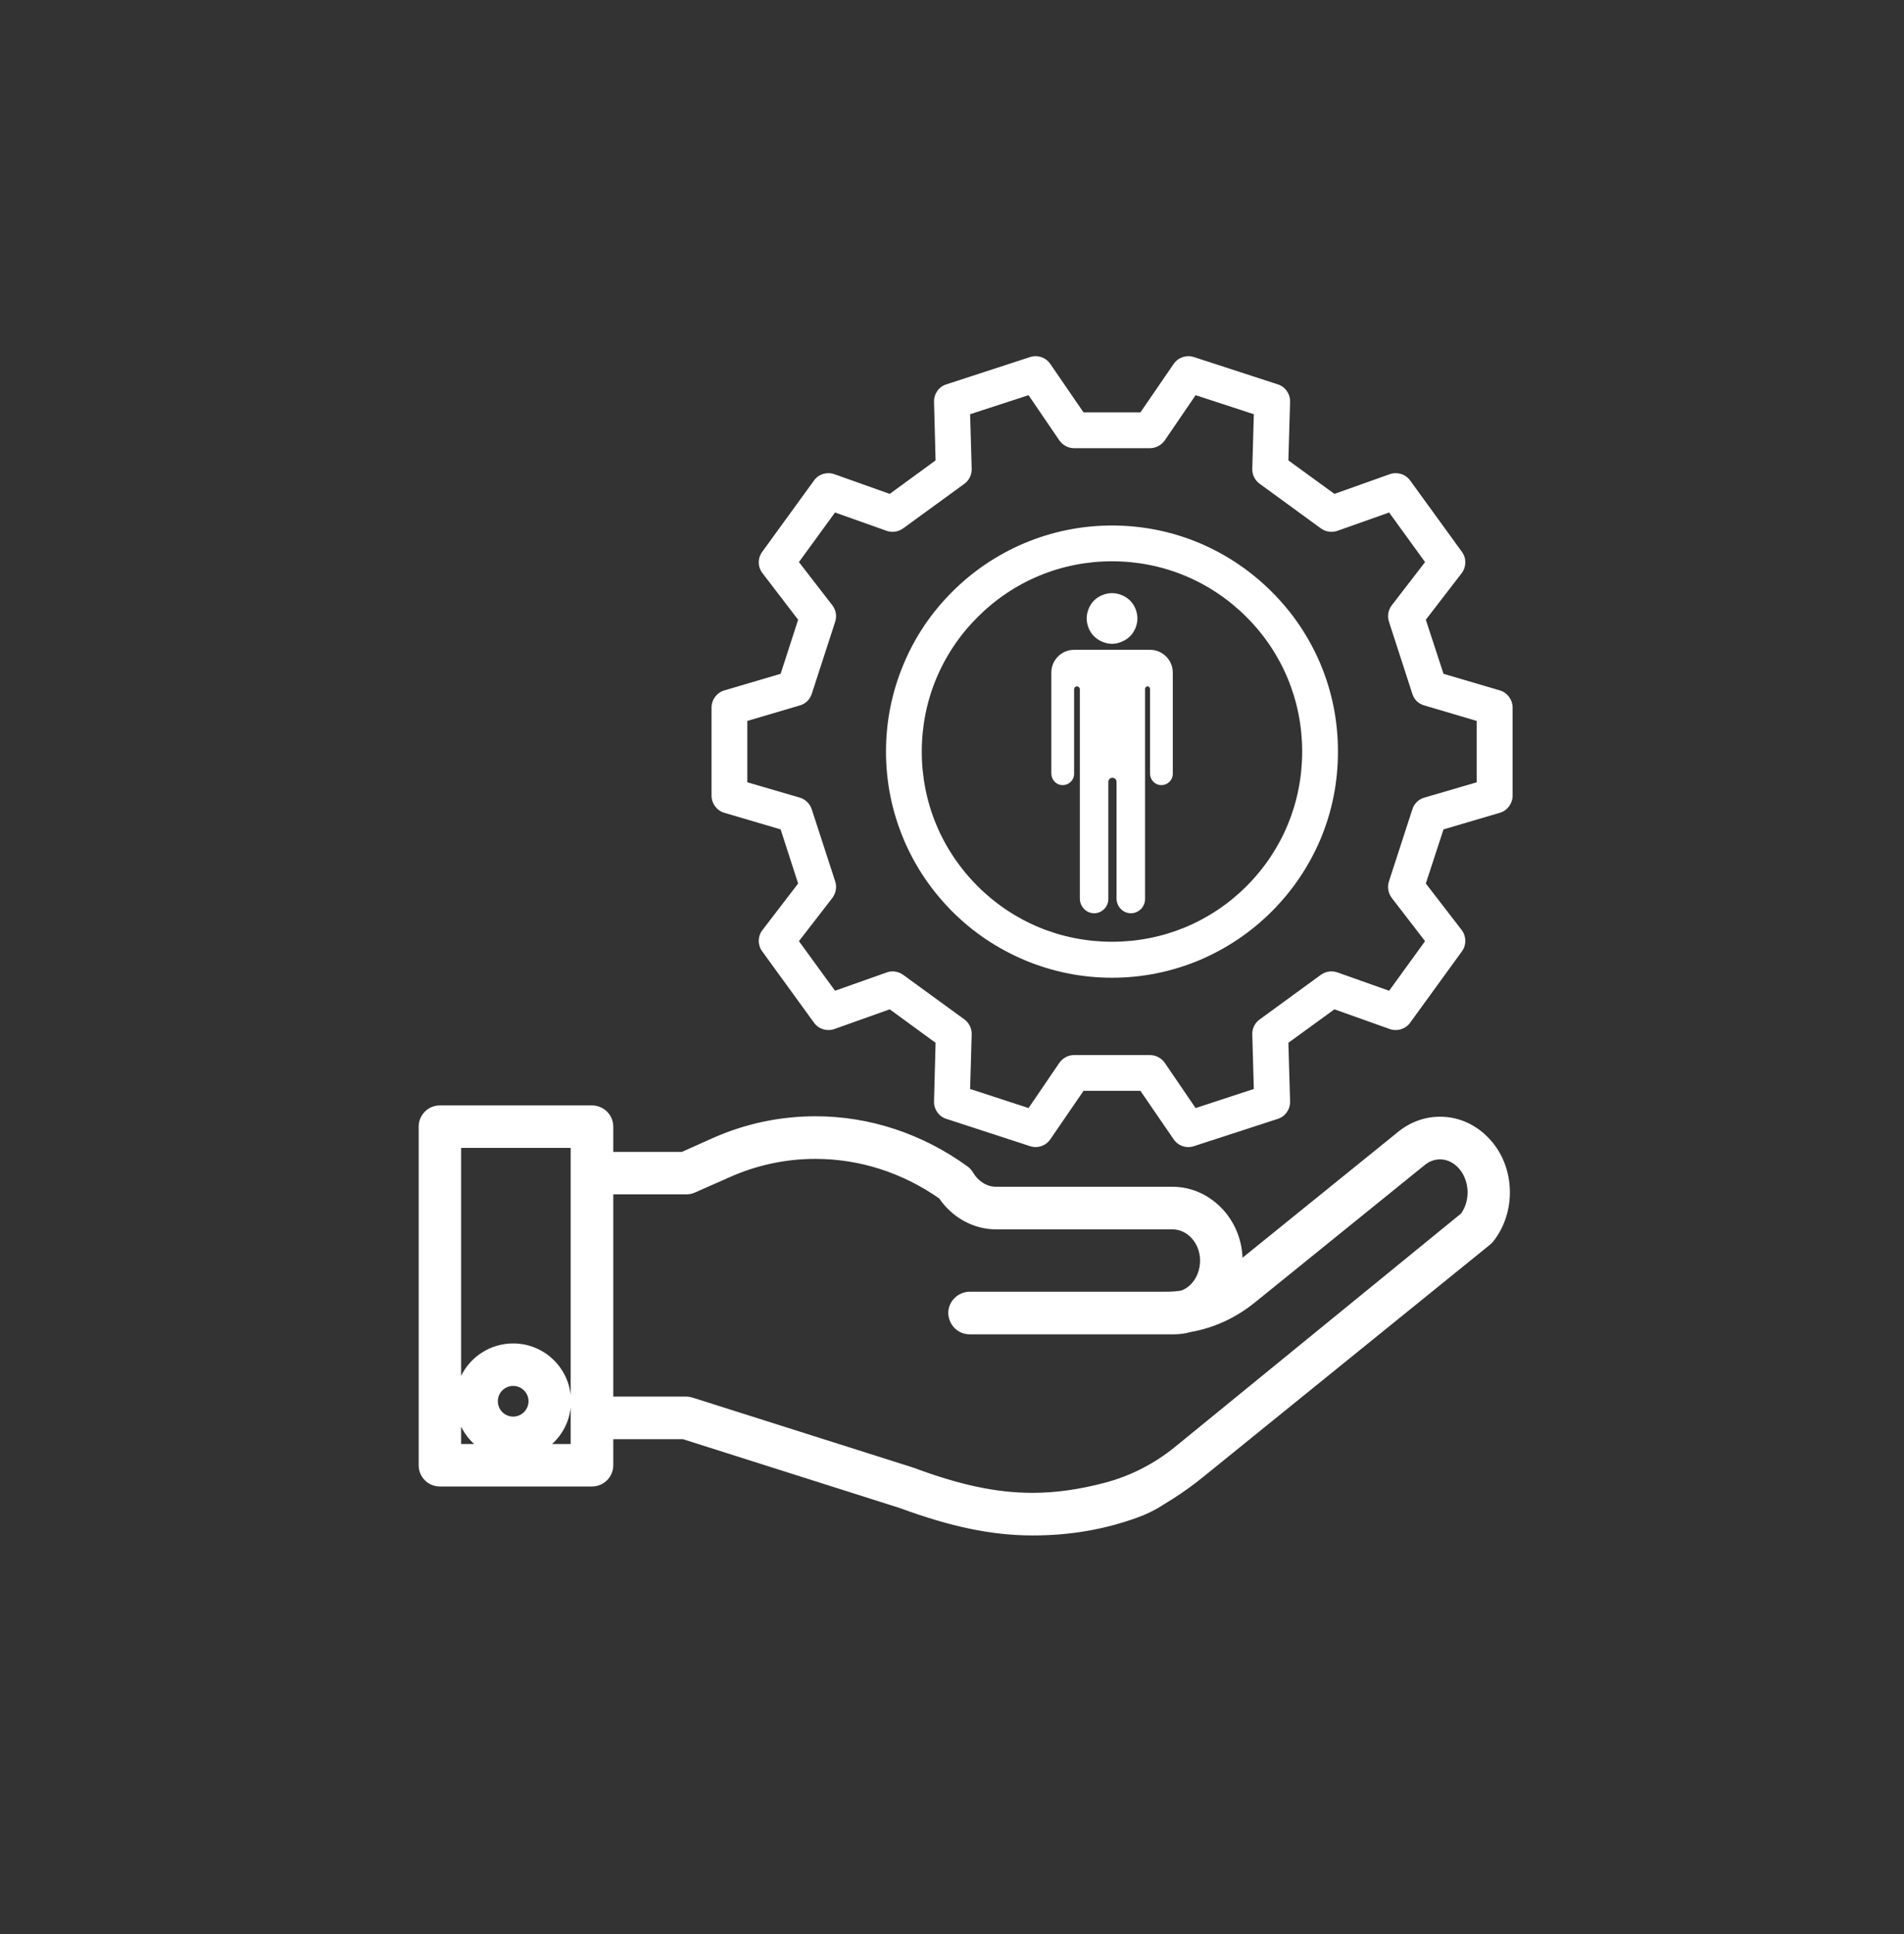<svg xmlns="http://www.w3.org/2000/svg" xmlns:xlink="http://www.w3.org/1999/xlink" width="64" zoomAndPan="magnify" viewBox="0 0 48 48.75" height="65" preserveAspectRatio="xMidYMid meet" version="1.2"><rect x="0" y="0" width="48" height="48.75" fill="#333333" stroke="none"/><defs><clipPath id="9abb6031ae"><path d="M 10.555 27 L 38.164 27 L 38.164 38.785 L 10.555 38.785 Z M 10.555 27 "/></clipPath><clipPath id="6e35fb01d1"><path d="M 17 8.938 L 38.164 8.938 L 38.164 29 L 17 29 Z M 17 8.938 "/></clipPath></defs><g id="3db4ddf5bc"><path style=" stroke:none;fill-rule:nonzero;fill:#ffffff;fill-opacity:1;" d="M 28.992 16.379 L 27.078 16.379 C 26.762 16.379 26.504 16.637 26.504 16.953 L 26.504 19.496 C 26.504 19.648 26.621 19.785 26.777 19.789 C 26.941 19.797 27.078 19.668 27.078 19.504 L 27.078 17.375 C 27.078 17.336 27.109 17.301 27.148 17.301 C 27.191 17.301 27.223 17.336 27.223 17.375 L 27.223 22.648 C 27.223 22.852 27.387 23.023 27.59 23.02 C 27.785 23.016 27.941 22.855 27.941 22.66 L 27.941 19.707 C 27.941 19.652 27.988 19.605 28.043 19.605 C 28.102 19.605 28.148 19.652 28.148 19.707 L 28.148 22.648 C 28.148 22.852 28.312 23.023 28.516 23.02 C 28.711 23.016 28.867 22.855 28.867 22.66 L 28.867 17.363 C 28.867 17.328 28.895 17.301 28.93 17.301 C 28.965 17.301 28.992 17.328 28.992 17.363 L 28.992 19.496 C 28.992 19.648 29.109 19.785 29.266 19.789 C 29.43 19.797 29.566 19.668 29.566 19.504 L 29.566 16.953 C 29.566 16.637 29.309 16.379 28.992 16.379 Z M 28.992 16.379 "/><path style=" stroke:none;fill-rule:nonzero;fill:#ffffff;fill-opacity:1;" d="M 28.625 15.344 C 28.691 15.508 28.691 15.668 28.625 15.832 C 28.555 15.996 28.441 16.109 28.277 16.176 C 28.117 16.246 27.953 16.246 27.789 16.176 C 27.629 16.109 27.512 15.996 27.445 15.832 C 27.379 15.668 27.379 15.508 27.445 15.344 C 27.512 15.18 27.629 15.066 27.789 15 C 27.953 14.934 28.117 14.934 28.277 15 C 28.441 15.066 28.555 15.18 28.625 15.344 Z M 28.625 15.344 "/><g clip-rule="nonzero" clip-path="url(#9abb6031ae)"><path style=" stroke:none;fill-rule:nonzero;fill:#ffffff;fill-opacity:1;" d="M 36.305 28.148 C 35.902 28.148 35.523 28.293 35.207 28.562 L 31.324 31.703 C 31.289 30.715 30.504 29.914 29.559 29.914 L 25.113 29.914 C 24.883 29.914 24.664 29.781 24.531 29.555 C 24.492 29.492 24.445 29.438 24.387 29.398 C 23.246 28.574 21.922 28.137 20.559 28.137 C 19.66 28.137 18.781 28.324 17.949 28.695 L 17.191 29.035 L 15.461 29.035 L 15.461 28.398 C 15.461 28.102 15.219 27.863 14.922 27.863 L 11.09 27.863 C 10.793 27.863 10.555 28.102 10.555 28.398 L 10.555 36.934 C 10.555 37.23 10.793 37.469 11.09 37.469 L 14.922 37.469 C 15.219 37.469 15.461 37.23 15.461 36.934 L 15.461 36.277 L 17.219 36.277 L 22.684 38.012 C 23.977 38.488 25.012 38.703 26.031 38.703 C 26.961 38.703 27.824 38.559 28.668 38.254 C 28.898 38.172 29.125 38.062 29.332 37.926 L 29.578 37.773 C 29.844 37.602 30.102 37.418 30.344 37.219 L 37.562 31.375 C 37.59 31.352 37.617 31.324 37.641 31.297 C 38.23 30.559 38.203 29.43 37.57 28.73 C 37.234 28.355 36.785 28.148 36.305 28.148 Z M 11.625 36.398 L 11.625 35.961 C 11.707 36.125 11.816 36.273 11.953 36.398 Z M 12.938 35.707 C 12.723 35.707 12.551 35.535 12.551 35.32 C 12.551 35.105 12.723 34.934 12.938 34.934 C 13.148 34.934 13.324 35.105 13.324 35.32 C 13.324 35.535 13.148 35.707 12.938 35.707 Z M 14.387 36.398 L 13.918 36.398 C 14.184 36.156 14.352 35.828 14.387 35.473 Z M 14.387 35.168 C 14.312 34.434 13.688 33.863 12.938 33.863 C 12.363 33.863 11.863 34.195 11.625 34.68 L 11.625 28.934 L 14.387 28.934 Z M 36.836 30.586 L 29.625 36.469 C 29.094 36.902 28.492 37.207 27.836 37.379 C 27.195 37.547 26.602 37.629 26.031 37.629 C 25.137 37.629 24.219 37.438 23.043 37 C 23.035 37 23.027 36.996 23.02 36.992 L 17.465 35.23 C 17.414 35.215 17.359 35.203 17.305 35.203 L 15.461 35.203 L 15.461 30.105 L 17.305 30.105 C 17.379 30.105 17.453 30.09 17.52 30.059 L 18.387 29.676 C 19.078 29.367 19.809 29.211 20.555 29.211 C 21.664 29.211 22.742 29.555 23.676 30.207 C 24.012 30.695 24.547 30.988 25.113 30.988 L 29.559 30.988 C 29.934 30.988 30.246 31.332 30.254 31.758 C 30.258 31.996 30.172 32.219 30.02 32.375 C 29.949 32.445 29.867 32.5 29.777 32.531 C 29.652 32.551 29.523 32.559 29.395 32.559 L 24.449 32.559 C 24.156 32.559 23.91 32.797 23.906 33.086 C 23.906 33.23 23.961 33.367 24.062 33.473 C 24.164 33.574 24.297 33.633 24.441 33.633 L 29.602 33.633 C 29.742 33.633 29.887 33.613 30.023 33.574 C 30.613 33.469 31.164 33.215 31.648 32.82 L 35.887 29.391 C 35.891 29.387 35.895 29.387 35.898 29.383 C 36.02 29.277 36.156 29.223 36.305 29.223 C 36.48 29.223 36.645 29.305 36.773 29.445 C 37.047 29.75 37.074 30.246 36.836 30.586 Z M 36.836 30.586 "/></g><g clip-rule="nonzero" clip-path="url(#6e35fb01d1)"><path style=" stroke:none;fill-rule:nonzero;fill:#ffffff;fill-opacity:1;" d="M 37.809 17.402 L 36.391 16.984 L 35.945 15.621 L 36.848 14.449 C 36.969 14.289 36.973 14.07 36.855 13.91 L 35.551 12.113 C 35.434 11.949 35.223 11.887 35.035 11.953 L 33.641 12.449 L 32.48 11.605 L 32.523 10.129 C 32.527 9.926 32.402 9.746 32.211 9.688 L 30.098 9 C 29.91 8.938 29.699 9.008 29.586 9.176 L 28.75 10.395 L 27.316 10.395 L 26.48 9.176 C 26.367 9.008 26.16 8.938 25.969 9 L 23.859 9.688 C 23.668 9.746 23.543 9.926 23.547 10.129 L 23.586 11.605 L 22.43 12.449 L 21.035 11.953 C 20.848 11.887 20.637 11.949 20.52 12.113 L 19.215 13.91 C 19.098 14.07 19.098 14.289 19.223 14.449 L 20.121 15.621 L 19.68 16.984 L 18.262 17.402 C 18.07 17.457 17.938 17.637 17.938 17.836 L 17.938 20.055 C 17.938 20.254 18.07 20.434 18.262 20.488 L 19.68 20.906 L 20.121 22.27 L 19.223 23.441 C 19.098 23.602 19.098 23.82 19.215 23.98 L 20.52 25.777 C 20.637 25.941 20.848 26.004 21.035 25.938 L 22.43 25.441 L 23.586 26.285 L 23.547 27.762 C 23.543 27.965 23.668 28.145 23.859 28.203 L 25.969 28.891 C 26.16 28.953 26.367 28.883 26.48 28.715 L 27.316 27.496 L 28.75 27.496 L 29.586 28.715 C 29.672 28.844 29.812 28.914 29.961 28.914 C 30.004 28.914 30.055 28.906 30.098 28.891 L 32.211 28.203 C 32.402 28.145 32.527 27.965 32.523 27.762 L 32.48 26.285 L 33.641 25.441 L 35.035 25.938 C 35.223 26.004 35.434 25.941 35.551 25.777 L 36.855 23.98 C 36.973 23.82 36.969 23.602 36.848 23.441 L 35.945 22.27 L 36.391 20.906 L 37.809 20.488 C 38 20.434 38.133 20.254 38.133 20.055 L 38.133 17.836 C 38.133 17.637 38 17.457 37.809 17.402 Z M 37.227 19.719 L 35.906 20.105 C 35.762 20.148 35.648 20.258 35.605 20.402 L 35.016 22.215 C 34.969 22.359 34.996 22.512 35.086 22.633 L 35.926 23.723 L 35.02 24.973 L 33.719 24.512 C 33.578 24.461 33.422 24.484 33.301 24.57 L 31.758 25.695 C 31.637 25.781 31.566 25.922 31.57 26.07 L 31.609 27.449 L 30.141 27.93 L 29.363 26.789 C 29.277 26.668 29.137 26.594 28.988 26.594 L 27.078 26.594 C 26.93 26.594 26.793 26.668 26.707 26.789 L 25.93 27.93 L 24.457 27.449 L 24.496 26.07 C 24.5 25.922 24.43 25.781 24.312 25.695 L 22.766 24.57 C 22.645 24.484 22.488 24.461 22.352 24.512 L 21.051 24.973 L 20.141 23.723 L 20.984 22.633 C 21.074 22.512 21.102 22.359 21.055 22.215 L 20.465 20.402 C 20.418 20.258 20.305 20.148 20.164 20.105 L 18.84 19.719 L 18.84 18.172 L 20.164 17.781 C 20.305 17.742 20.418 17.633 20.465 17.488 L 21.055 15.672 C 21.102 15.531 21.074 15.375 20.984 15.258 L 20.141 14.168 L 21.051 12.918 L 22.348 13.379 C 22.488 13.43 22.645 13.406 22.766 13.32 L 24.312 12.195 C 24.43 12.109 24.5 11.969 24.496 11.82 L 24.457 10.441 L 25.93 9.961 L 26.707 11.102 C 26.793 11.223 26.93 11.297 27.078 11.297 L 28.988 11.297 C 29.137 11.297 29.277 11.223 29.363 11.102 L 30.141 9.961 L 31.609 10.441 L 31.57 11.82 C 31.566 11.969 31.637 12.109 31.758 12.195 L 33.301 13.32 C 33.422 13.406 33.578 13.43 33.719 13.379 L 35.02 12.918 L 35.926 14.168 L 35.086 15.258 C 34.996 15.375 34.969 15.531 35.016 15.672 L 35.605 17.488 C 35.648 17.633 35.762 17.742 35.906 17.781 L 37.227 18.172 Z M 37.227 19.719 "/></g><path style=" stroke:none;fill-rule:nonzero;fill:#ffffff;fill-opacity:1;" d="M 32.062 14.918 C 31.539 14.395 30.93 13.984 30.254 13.695 C 29.551 13.398 28.805 13.246 28.035 13.246 C 27.266 13.246 26.52 13.398 25.816 13.695 C 25.137 13.984 24.527 14.395 24.004 14.918 C 23.484 15.438 23.07 16.047 22.785 16.727 C 22.488 17.43 22.336 18.176 22.336 18.945 C 22.336 19.715 22.488 20.461 22.785 21.164 C 23.07 21.84 23.484 22.449 24.004 22.973 C 24.527 23.496 25.137 23.906 25.816 24.195 C 26.52 24.492 27.266 24.645 28.035 24.645 C 28.805 24.645 29.551 24.492 30.254 24.195 C 30.93 23.906 31.539 23.496 32.062 22.973 C 32.586 22.449 32.996 21.84 33.285 21.164 C 33.582 20.461 33.73 19.715 33.73 18.945 C 33.73 18.176 33.582 17.43 33.285 16.727 C 32.996 16.047 32.586 15.441 32.062 14.918 Z M 31.426 22.336 C 30.52 23.242 29.316 23.738 28.035 23.738 C 26.754 23.738 25.551 23.242 24.645 22.336 C 23.738 21.43 23.238 20.227 23.238 18.945 C 23.238 17.664 23.738 16.461 24.645 15.555 C 25.551 14.648 26.754 14.148 28.035 14.148 C 29.316 14.148 30.52 14.648 31.426 15.555 C 32.332 16.461 32.828 17.664 32.828 18.945 C 32.828 20.227 32.332 21.43 31.426 22.336 Z M 31.426 22.336 "/></g></svg>